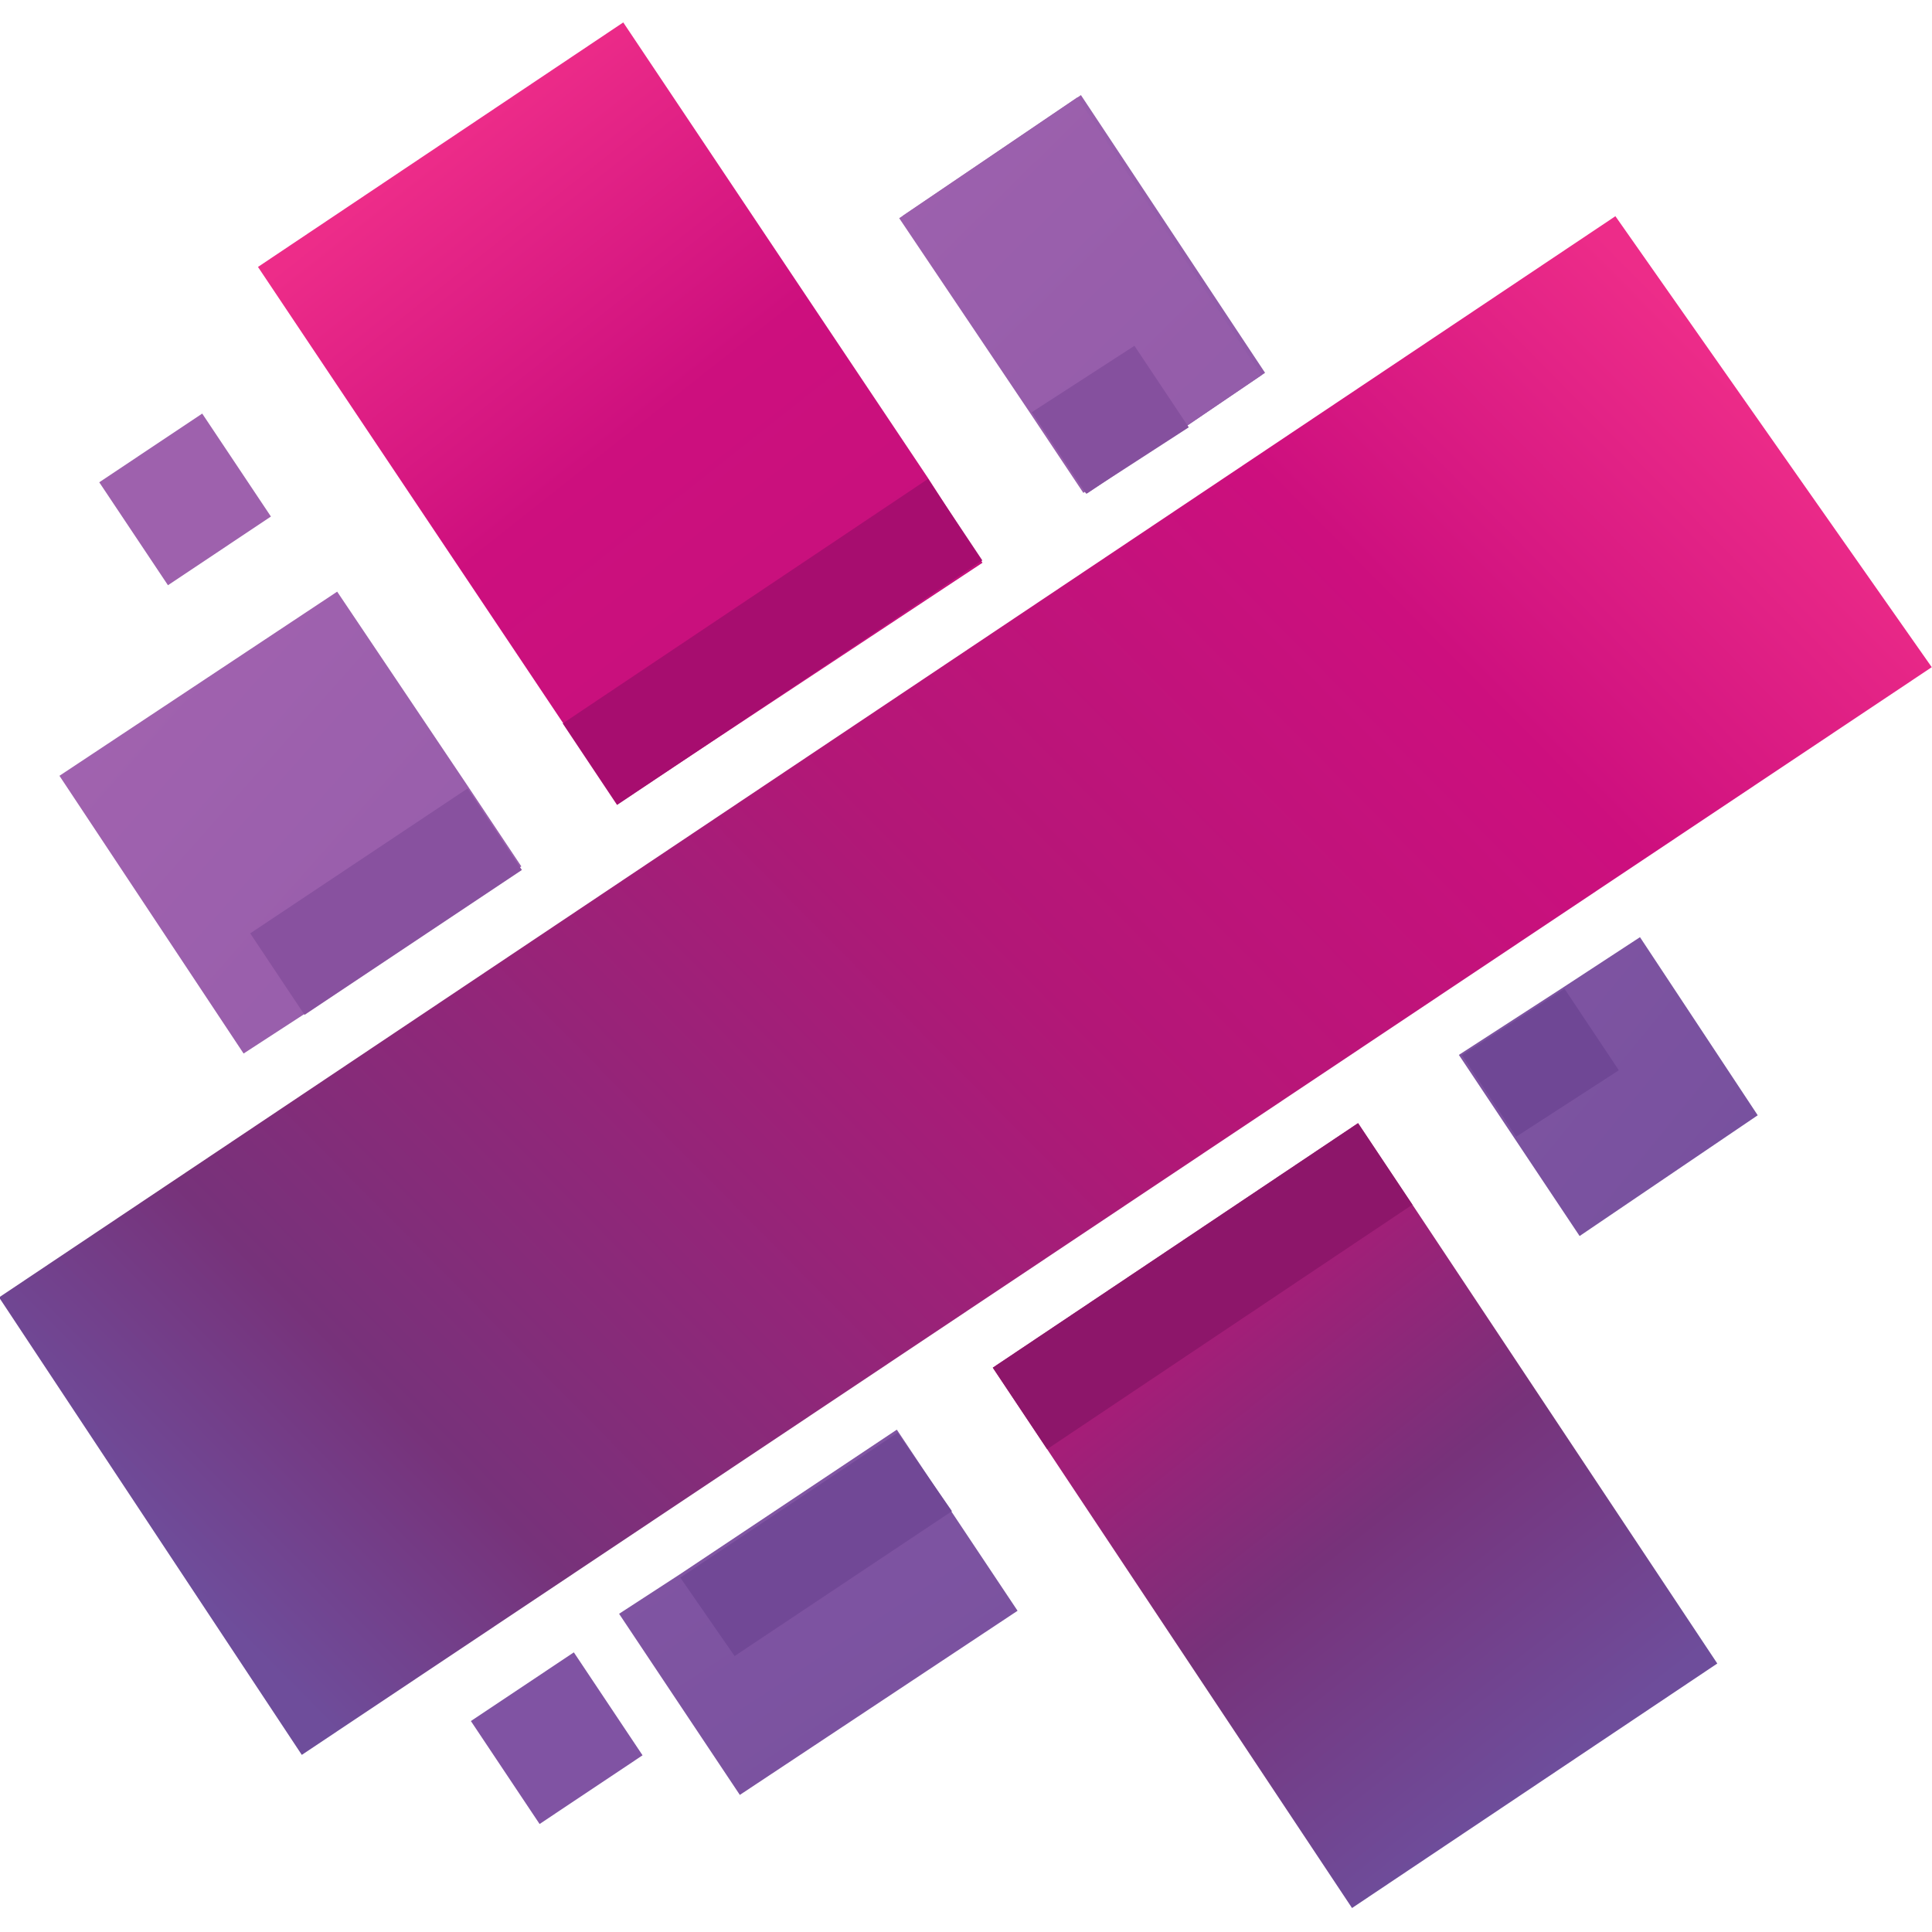 <?xml version="1.0" encoding="utf-8"?>
<!-- Generator: Adobe Illustrator 24.0.0, SVG Export Plug-In . SVG Version: 6.00 Build 0)  -->
<svg version="1.1" id="Layer_1" xmlns:sketch="http://www.bohemiancoding.com/sketch/ns"
	 xmlns="http://www.w3.org/2000/svg" xmlns:xlink="http://www.w3.org/1999/xlink" x="0px" y="0px" viewBox="0 0 64 64"
	 width="64" height="64" style="enable-background:new 0 0 64 64;" xml:space="preserve">
<style type="text/css">
	.st0{fill-rule:evenodd;clip-rule:evenodd;fill:url(#Shape_1_);}
	.st1{fill-rule:evenodd;clip-rule:evenodd;fill:url(#Shape_2_);}
	.st2{fill-rule:evenodd;clip-rule:evenodd;fill:url(#Shape_3_);}
	.st3{fill-rule:evenodd;clip-rule:evenodd;fill:url(#Shape_4_);}
	.st4{fill-rule:evenodd;clip-rule:evenodd;fill:url(#Shape_5_);}
	.st5{fill-rule:evenodd;clip-rule:evenodd;fill:url(#Shape_6_);}
	.st6{fill-rule:evenodd;clip-rule:evenodd;fill:url(#Shape_7_);}
	.st7{fill-rule:evenodd;clip-rule:evenodd;fill:#714896;}
	.st8{fill-rule:evenodd;clip-rule:evenodd;fill:#6F4795;}
	.st9{fill-rule:evenodd;clip-rule:evenodd;fill:#88519F;}
	.st10{fill-rule:evenodd;clip-rule:evenodd;fill:#85509E;}
	.st11{fill-rule:evenodd;clip-rule:evenodd;fill:#8D166A;}
	.st12{fill-rule:evenodd;clip-rule:evenodd;fill:#A70D6F;}
	.st13{fill-rule:evenodd;clip-rule:evenodd;fill:#9E61AD;}
	.st14{fill-rule:evenodd;clip-rule:evenodd;fill:#8053A3;}
	.st15{fill-rule:evenodd;clip-rule:evenodd;fill:url(#Shape_8_);}
</style>
<g id="logo_1_" transform="translate(30, 14)" sketch:type="MSShapeGroup">
	<g id="Aurelia_Logo_Color_RGB_1_">
		<g id="Full-Logo_1_" transform="translate(0.132, 0.021)">
			
				<g id="Icon_1_" transform="translate(25.107, 24.232) rotate(11.284) translate(-25.107, -24.232) translate(4.607, 3.732)">
				
					<g id="Group_31_" transform="translate(20.58, 5.528) rotate(-11.284) translate(-20.58, -5.528) translate(16.54, 1.092)">
					
						<linearGradient id="Shape_1_" gradientUnits="userSpaceOnUse" x1="-520.578" y1="905" x2="-511.008" y2="896.214" gradientTransform="matrix(7.886 0 0 -8.589 4046.584 7723.601)">
						<stop  offset="0" style="stop-color:#C06FBB"/>
						<stop  offset="1" style="stop-color:#6E4D9B"/>
					</linearGradient>
					<path id="Shape_34_" class="st0" d="M-12.3-6.8l-5.9,4l-6.1-9.2l5.9-4L-12.3-6.8L-12.3-6.8z"/>
				</g>
				
					<g id="Group_30_" transform="translate(31.489, 30.245) rotate(-11.284) translate(-31.489, -30.245) translate(23.568, 21.691)">
					
						<linearGradient id="Shape_2_" gradientUnits="userSpaceOnUse" x1="-551.088" y1="932.507" x2="-553.688" y2="936.056" gradientTransform="matrix(15.701 0 0 -16.956 8647.061 15829.387)">
						<stop  offset="0" style="stop-color:#6E4D9B"/>
						<stop  offset="0.14" style="stop-color:#77327A"/>
						<stop  offset="0.29" style="stop-color:#B31777"/>
						<stop  offset="0.84" style="stop-color:#CD0F7E"/>
						<stop  offset="1" style="stop-color:#ED2C89"/>
					</linearGradient>
					<path id="Shape_33_" class="st1" d="M-9.4-1.5L0.7,13.7l-12.1,8.1L-21.5,6.6l-1.8-2.7l12.1-8.1L-9.4-1.5L-9.4-1.5z"/>
				</g>
				
					<g id="Group_29_" transform="translate(20.582, 34.683) rotate(-11.284) translate(-20.582, -34.683) translate(16.146, 30.564)">
					
						<linearGradient id="Shape_3_" gradientUnits="userSpaceOnUse" x1="-522.818" y1="870.169" x2="-514.08" y2="858.007" gradientTransform="matrix(8.637 0 0 -7.94 4432.974 6836.195)">
						<stop  offset="0" style="stop-color:#C06FBB"/>
						<stop  offset="1" style="stop-color:#6E4D9B"/>
					</linearGradient>
					<path id="Shape_32_" class="st2" d="M-16.6,2l2.2,3.3l-9.2,6.1l-4-6l2-1.3l7.2-4.8L-16.6,2L-16.6,2z"/>
				</g>
				
					<g id="Group_28_" transform="translate(35.128, 20.15) rotate(-11.284) translate(-35.128, -20.15) translate(31.802, 16.823)">
					
						<linearGradient id="Shape_4_" gradientUnits="userSpaceOnUse" x1="-523.904" y1="854.395" x2="-509.778" y2="842.808" gradientTransform="matrix(6.504 0 0 -6.517 3317.251 5503.275)">
						<stop  offset="0" style="stop-color:#C06FBB"/>
						<stop  offset="1" style="stop-color:#6E4D9B"/>
					</linearGradient>
					<path id="Shape_31_" class="st3" d="M-12-6.4l-2.6,1.7l1.8,2.7l-3.4,2.2l2.2,3.3l5.9-4L-12-6.4z M-14.6-4.7l-3.4,2.2l1.8,2.7
						l3.4-2.2L-14.6-4.7z"/>
				</g>
				
					<g id="Group_27_" transform="translate(6.049, 20.137) rotate(-11.284) translate(-6.049, -20.137) translate(0.98, 15.067)">
					
						<linearGradient id="Shape_5_" gradientUnits="userSpaceOnUse" x1="-516.64" y1="908.245" x2="-508.086" y2="900.708" gradientTransform="matrix(10.02 0 0 -10.013 5112.353 9057.975)">
						<stop  offset="0" style="stop-color:#C06FBB"/>
						<stop  offset="1" style="stop-color:#6E4D9B"/>
					</linearGradient>
					<path id="Shape_30_" class="st4" d="M-26,3.6l-2,1.3l-6.1-9.2l9.2-6.1l4.3,6.4l-7.2,4.8l7.2-4.8l1.8,2.7L-26,3.6L-26,3.6z"/>
				</g>
				
					<g id="Group_26_" transform="translate(11.304, 10.042) rotate(-11.284) translate(-11.304, -10.042) translate(3.383, 1.487)">
					
						<linearGradient id="Shape_6_" gradientUnits="userSpaceOnUse" x1="-533.869" y1="954.345" x2="-536.48" y2="957.917" gradientTransform="matrix(15.678 0 0 -16.922 8385.07 16197.012)">
						<stop  offset="0" style="stop-color:#6E4D9B"/>
						<stop  offset="0.14" style="stop-color:#77327A"/>
						<stop  offset="0.29" style="stop-color:#B31777"/>
						<stop  offset="0.84" style="stop-color:#CD0F7E"/>
						<stop  offset="1" style="stop-color:#ED2C89"/>
					</linearGradient>
					<path id="Shape_29_" class="st5" d="M-9.6-1.8L-7.8,1L-19.9,9l-1.8-2.7L-31.8-8.8l12.1-8.1L-9.6-1.8L-9.6-1.8z"/>
				</g>
				
					<g id="Group_25_" transform="translate(20.657, 5.51) rotate(-11.284) translate(-20.657, -5.51) translate(16.618, 1.154)">
					
						<linearGradient id="Shape_7_" gradientUnits="userSpaceOnUse" x1="-520.262" y1="905.445" x2="-510.693" y2="894.85" gradientTransform="matrix(7.887 0 0 -8.589 4047.596 7722.863)">
						<stop  offset="0" style="stop-color:#C06FBB"/>
						<stop  offset="1" style="stop-color:#6E4D9B"/>
					</linearGradient>
					<path id="Shape_28_" class="st6" d="M-15-5.1l-3.4,2.2l-1.8-2.7l-4.3-6.4l5.9-4l6.1,9.2L-15-5.1L-15-5.1z"/>
				</g>
				
					<g id="Group_24_" transform="translate(20.272, 33.129) rotate(-11.284) translate(-20.272, -33.129) translate(17.262, 30.595)">
					<path id="Shape_27_" class="st7" d="M-25.2,6.8L-27,4.2l7.2-4.8L-18,2L-25.2,6.8L-25.2,6.8z"/>
				</g>
				
					<g id="Group_23_" transform="translate(33.544, 19.901) rotate(-11.284) translate(-33.544, -19.901) translate(31.722, 18.237)">
					<path id="Shape_26_" class="st8" d="M-16.1-0.9l-1.8-2.7l3.4-2.2l1.8,2.7L-16.1-0.9L-16.1-0.9z"/>
				</g>
				
					<g id="Group_22_" transform="translate(8.378, 21.287) rotate(-11.284) translate(-8.378, -21.287) translate(5.369, 18.753)">
					<path id="Shape_25_" class="st9" d="M-30.1-0.5l-1.8-2.7l7.2-4.8l1.8,2.7L-30.1-0.5L-30.1-0.5z"/>
				</g>
				
					<g id="Group_21_" transform="translate(21.635, 7.981) rotate(-11.284) translate(-21.635, -7.981) translate(19.813, 6.238)">
					<path id="Shape_24_" class="st10" d="M-21-8.1l-1.8-2.7l3.4-2.2l1.8,2.7L-21-8.1L-21-8.1z"/>
				</g>
				
					<g id="Group_20_" transform="translate(27.266, 26.08) rotate(-11.284) translate(-27.266, -26.08) translate(22.671, 22.437)">
					<path id="Shape_23_" class="st11" d="M-9.4-1.5l-12.1,8.1l-1.8-2.7l12.1-8.1L-9.4-1.5L-9.4-1.5z"/>
				</g>
				
					<g id="Group_19_" transform="translate(15.45, 14.222) rotate(-11.284) translate(-15.45, -14.222) translate(10.776, 10.579)">
					<path id="Shape_22_" class="st12" d="M-16.1-11.6l1.8,2.7l-12.1,8.1l-1.8-2.7L-16.1-11.6L-16.1-11.6z"/>
				</g>
				
					<g id="Group_18_" transform="translate(2.375, 13.682) rotate(45) translate(-2.375, -13.682) translate(1.022, 12.329)">
					
						<rect id="Rectangle-path_3_" x="-28.4" y="20.1" transform="matrix(2.530704e-06 1 -1 2.530704e-06 -4.176 48.505)" class="st13" width="4.1" height="4.1"/>
				</g>
				
					<g id="Group_17_" transform="translate(15.523, 38.394) rotate(45) translate(-15.523, -38.394) translate(14.171, 37.042)">
					
						<rect id="Rectangle-path_2_" x="-14.2" y="24.4" transform="matrix(2.530704e-06 1 -1 2.530704e-06 14.319 38.665)" class="st14" width="4.1" height="4.1"/>
				</g>
				
					<g id="Group_16_" transform="translate(21.323, 21.048) rotate(0) translate(-21.323, -21.048) translate(1.823, 1.548)">
					
						<linearGradient id="Shape_8_" gradientUnits="userSpaceOnUse" x1="-347.335" y1="1082.446" x2="-346.127" y2="1083.64" gradientTransform="matrix(37.627 -7.477 -7.508 -37.474 21167.496 38007.711)">
						<stop  offset="0" style="stop-color:#6E4D9B"/>
						<stop  offset="0.14" style="stop-color:#77327A"/>
						<stop  offset="0.53" style="stop-color:#B31777"/>
						<stop  offset="0.79" style="stop-color:#CD0F7E"/>
						<stop  offset="1" style="stop-color:#ED2C89"/>
					</linearGradient>
					<path id="Shape_21_" class="st15" d="M-21.8,47.3l-12.8-12.9l45.5-45.6L24.1,1.4L-21.8,47.3L-21.8,47.3z"/>
				</g>
			</g>
		</g>
	</g>
</g>
</svg>

